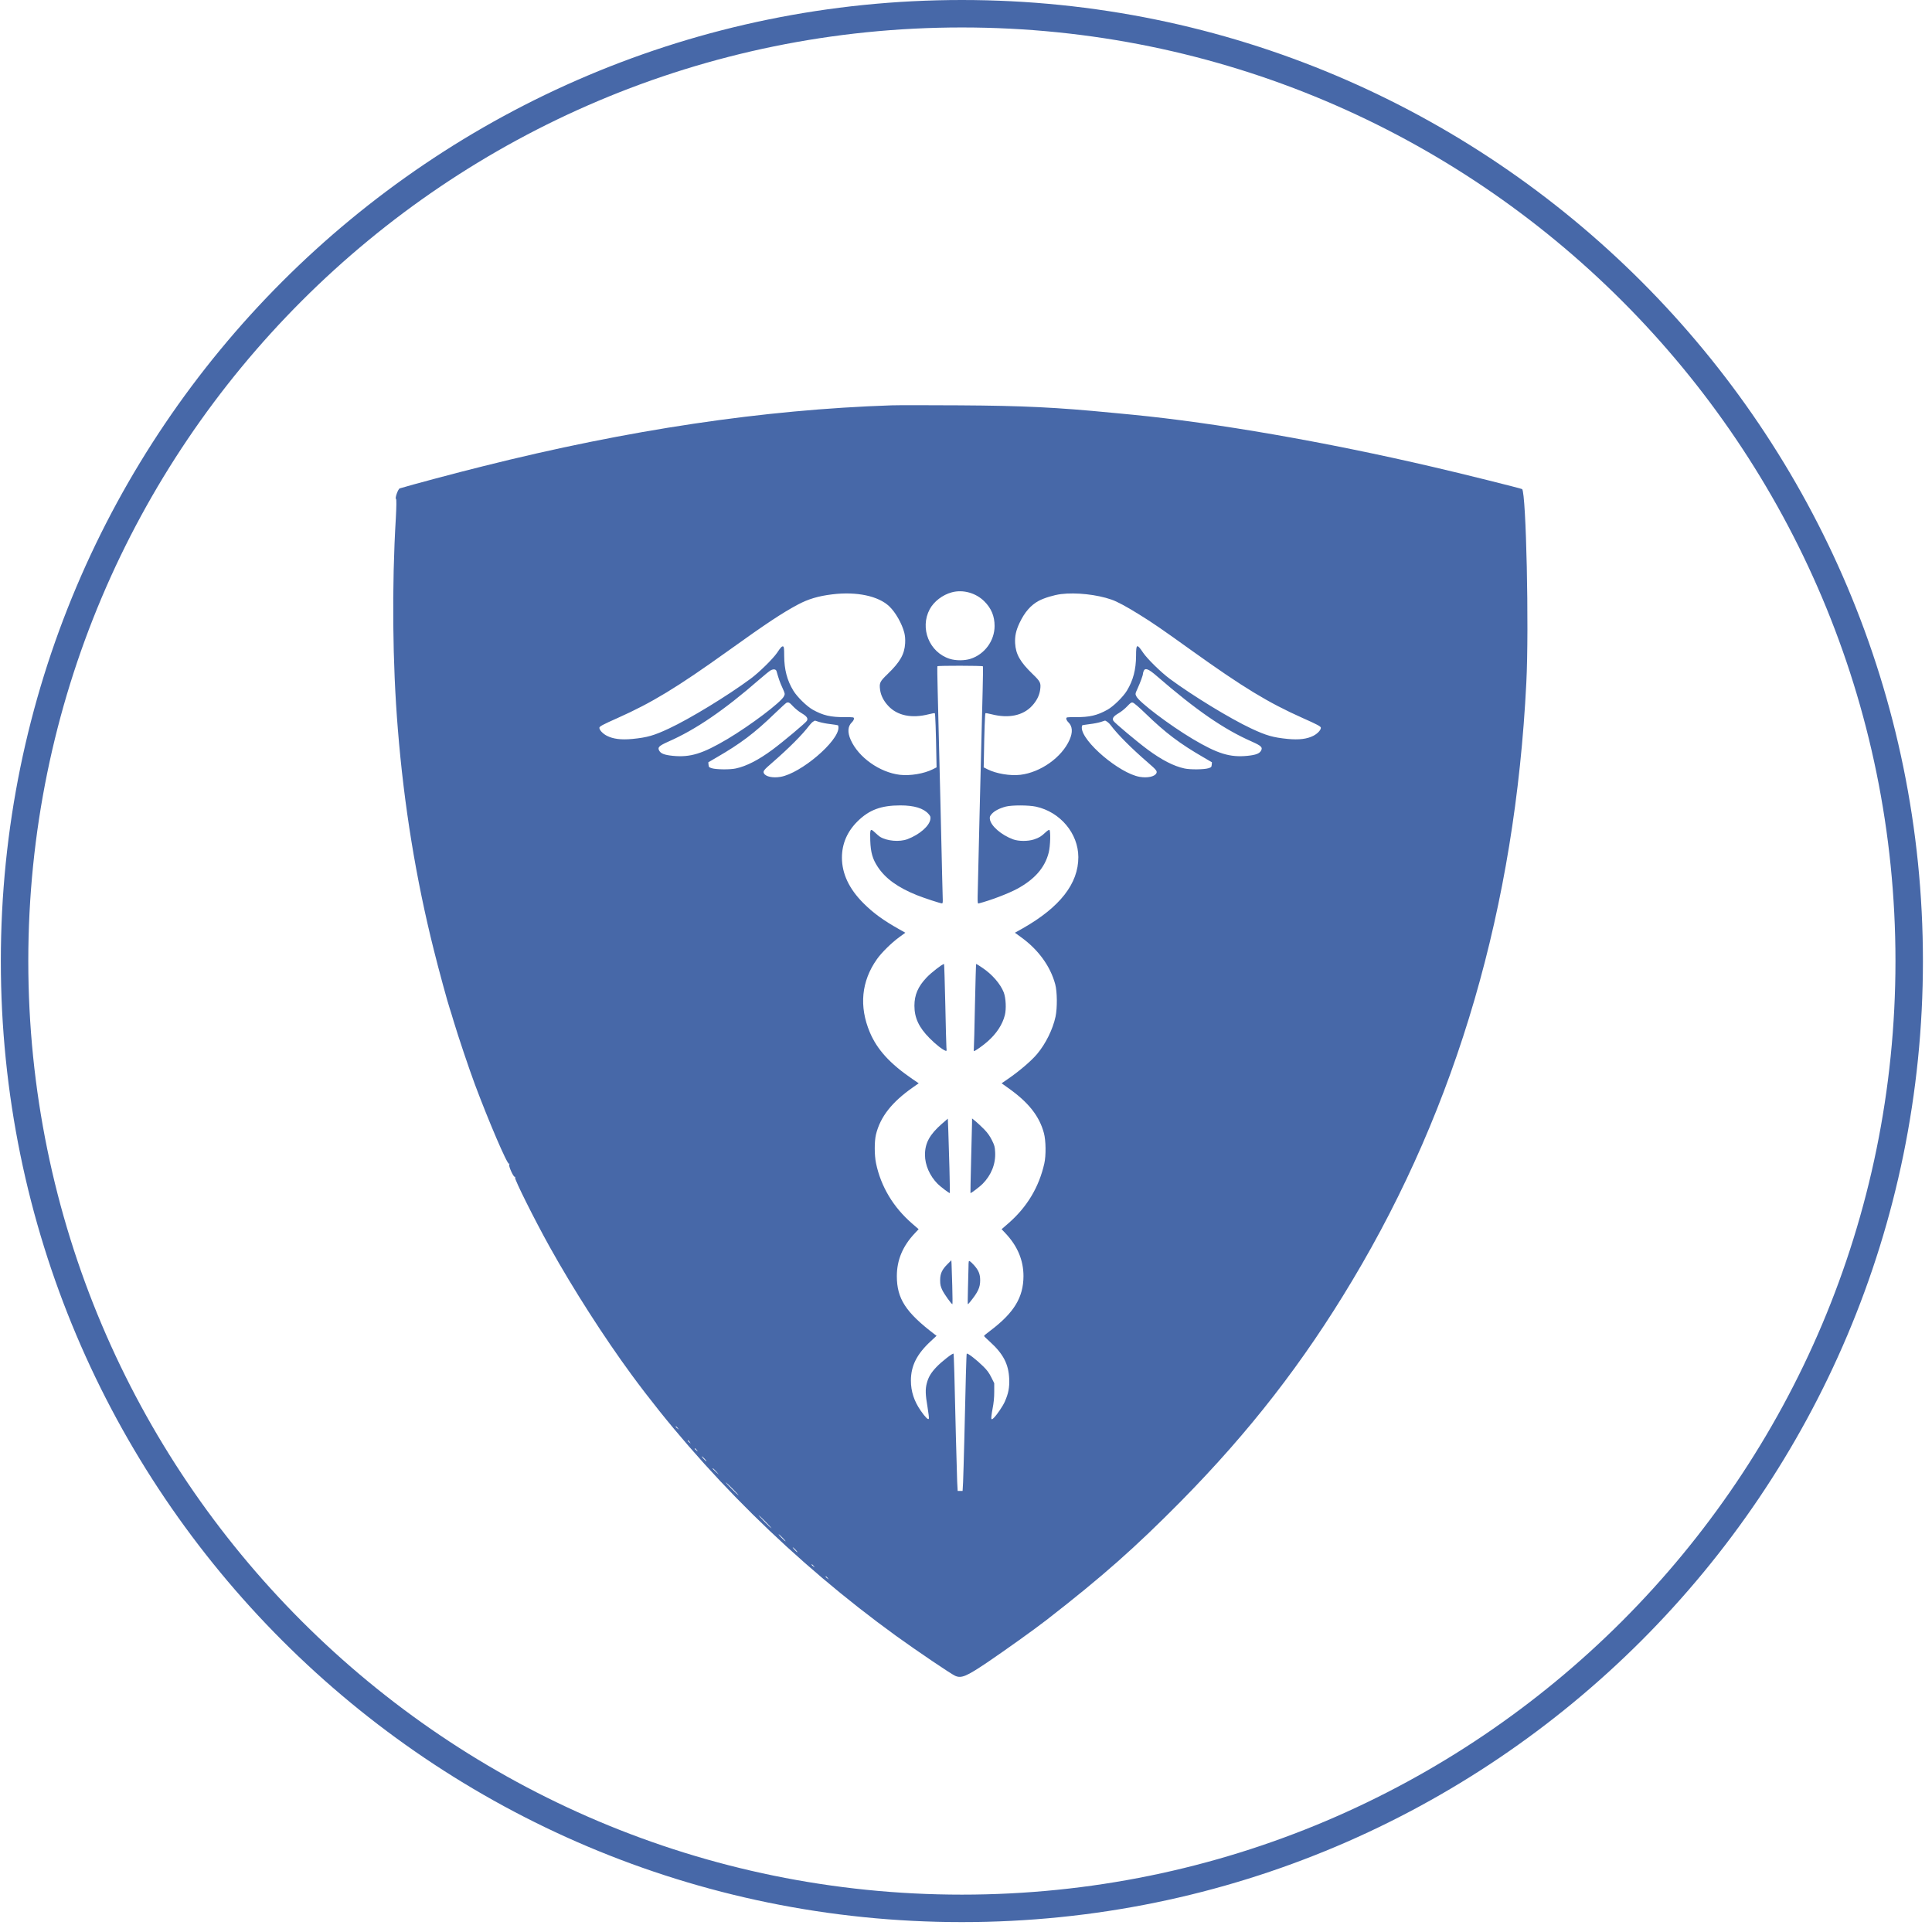 <?xml version="1.0" encoding="UTF-8"?> <svg xmlns="http://www.w3.org/2000/svg" width="132" height="132" viewBox="0 0 132 132" fill="none"><path fill-rule="evenodd" clip-rule="evenodd" d="M65.719 131.324C101.983 131.324 131.38 101.926 131.38 65.662C131.38 29.398 101.983 0 65.719 0C29.454 0 0.057 29.398 0.057 65.662C0.057 101.926 29.454 131.324 65.719 131.324ZM65.719 129.447C100.946 129.447 129.504 100.889 129.504 65.661C129.504 30.433 100.946 1.876 65.719 1.876C30.491 1.876 1.933 30.433 1.933 65.661C1.933 100.889 30.491 129.447 65.719 129.447Z" fill="#4768A8"></path><path d="M64.662 71.568C64.652 71.424 64.614 70.084 64.585 68.58C64.551 67.081 64.513 65.856 64.499 65.861C64.374 65.87 63.614 66.461 63.312 66.783C62.721 67.403 62.476 67.975 62.476 68.715C62.476 69.541 62.779 70.194 63.509 70.929C63.932 71.357 64.378 71.708 64.609 71.794C64.676 71.818 64.686 71.789 64.662 71.568Z" fill="#4768A8"></path><path d="M68.582 67.811C68.356 67.225 67.785 66.567 67.107 66.115C66.891 65.971 66.709 65.856 66.694 65.856C66.68 65.856 66.646 67.115 66.612 68.652C66.584 70.194 66.545 71.535 66.536 71.631C66.521 71.732 66.526 71.813 66.55 71.813C66.627 71.813 67.17 71.429 67.477 71.155C68.087 70.617 68.491 70.002 68.654 69.358C68.76 68.936 68.726 68.196 68.582 67.811Z" fill="#4768A8"></path><path d="M64.897 81.513C64.902 81.504 64.892 80.735 64.868 79.813C64.844 78.885 64.811 77.747 64.792 77.281L64.758 76.43L64.359 76.776C63.518 77.511 63.197 78.097 63.197 78.9C63.197 79.601 63.523 80.341 64.066 80.889C64.278 81.096 64.873 81.547 64.897 81.513Z" fill="#4768A8"></path><path d="M67.77 77.9C67.631 77.622 67.477 77.401 67.247 77.165C67.069 76.983 66.805 76.738 66.67 76.623L66.415 76.416L66.411 76.772C66.411 76.964 66.382 78.107 66.348 79.308L66.347 79.366C66.319 80.541 66.296 81.504 66.305 81.513C66.324 81.547 66.925 81.096 67.131 80.889C67.727 80.288 68.035 79.52 67.991 78.717C67.972 78.352 67.948 78.256 67.77 77.9Z" fill="#4768A8"></path><path d="M65.07 89.109C65.085 89.109 65.08 88.542 65.061 87.85C65.041 87.154 65.017 86.476 65.013 86.347L64.998 86.106L64.734 86.371C64.359 86.745 64.23 87.024 64.234 87.476C64.234 87.774 64.263 87.889 64.383 88.148C64.513 88.417 65.003 89.104 65.07 89.109Z" fill="#4768A8"></path><path d="M66.968 87.476C66.968 87.058 66.867 86.803 66.555 86.448C66.444 86.323 66.315 86.203 66.266 86.174C66.18 86.13 66.175 86.15 66.17 86.621C66.166 86.894 66.151 87.562 66.132 88.115C66.118 88.662 66.113 89.109 66.127 89.109C66.142 89.109 66.219 89.028 66.295 88.931C66.824 88.273 66.968 87.961 66.968 87.476Z" fill="#4768A8"></path><path fill-rule="evenodd" clip-rule="evenodd" d="M60.914 27.694C52.152 27.987 42.938 29.36 32.981 31.86C31.184 32.304 28.022 33.151 27.312 33.369C27.196 33.403 26.964 34.059 27.059 34.093C27.093 34.1 27.087 34.626 27.046 35.37C26.766 40.062 26.813 45.321 27.182 49.815C27.599 54.992 28.418 60.039 29.641 64.909C29.969 66.234 30.604 68.556 30.727 68.904C30.761 69 30.884 69.396 31 69.792C31.314 70.837 32.052 73.036 32.448 74.095C33.377 76.581 34.661 79.586 34.777 79.511C34.818 79.484 34.825 79.504 34.791 79.559C34.729 79.654 35.091 80.46 35.18 80.406C35.207 80.385 35.214 80.412 35.194 80.467C35.153 80.59 36.519 83.329 37.557 85.193C39.162 88.076 41.272 91.367 43.157 93.935C48.054 100.594 54.276 106.734 61.222 111.768C62.649 112.799 65.005 114.391 65.265 114.5C65.689 114.684 66.037 114.534 67.457 113.578C68.734 112.71 70.647 111.344 71.501 110.682C75.325 107.711 77.565 105.73 80.687 102.568C85.379 97.808 89.046 93.088 92.393 87.488C99.564 75.516 103.519 61.924 104.283 46.646C104.475 42.862 104.27 33.697 103.997 33.417C103.949 33.376 99.769 32.331 97.898 31.901C90.549 30.186 83.057 28.889 77.381 28.335C77.091 28.305 76.672 28.266 76.329 28.234L76.326 28.233L76.326 28.233C76.217 28.223 76.116 28.214 76.029 28.206C72.177 27.83 69.923 27.721 65.559 27.694C63.401 27.68 61.311 27.68 60.914 27.694ZM46.306 97.569C46.394 97.678 46.388 97.685 46.285 97.596C46.169 97.507 46.135 97.453 46.19 97.453C46.203 97.453 46.258 97.507 46.306 97.569ZM47.125 98.525C47.214 98.634 47.207 98.641 47.105 98.552C46.989 98.463 46.954 98.409 47.009 98.409C47.023 98.409 47.077 98.463 47.125 98.525ZM47.603 99.071C47.692 99.181 47.685 99.188 47.583 99.099C47.467 99.01 47.432 98.955 47.487 98.955C47.501 98.955 47.555 99.01 47.603 99.071ZM48.143 99.672C48.232 99.768 48.286 99.843 48.266 99.843C48.252 99.843 48.163 99.768 48.075 99.672C47.986 99.577 47.931 99.502 47.952 99.502C47.965 99.502 48.054 99.577 48.143 99.672ZM48.935 100.54L49.133 100.765L48.915 100.567C48.703 100.376 48.655 100.321 48.71 100.321C48.72 100.321 48.773 100.375 48.846 100.449C48.873 100.477 48.903 100.508 48.935 100.54ZM50.055 101.721C50.294 101.967 50.479 102.165 50.458 102.165C50.444 102.165 50.226 101.967 49.987 101.721C49.748 101.475 49.563 101.277 49.584 101.277C49.597 101.277 49.816 101.475 50.055 101.721ZM52.309 103.975C52.548 104.221 52.732 104.419 52.712 104.419C52.698 104.419 52.48 104.221 52.241 103.975C52.002 103.729 51.817 103.531 51.838 103.531C51.851 103.531 52.07 103.729 52.309 103.975ZM53.47 105.068C53.6 105.198 53.689 105.307 53.668 105.307C53.648 105.307 53.532 105.198 53.402 105.068C53.272 104.938 53.183 104.829 53.204 104.829C53.224 104.829 53.34 104.938 53.47 105.068ZM54.358 105.887C54.447 105.983 54.501 106.058 54.481 106.058C54.467 106.058 54.378 105.983 54.29 105.887C54.201 105.792 54.146 105.717 54.167 105.717C54.18 105.717 54.269 105.792 54.358 105.887ZM55.594 106.994C55.683 107.103 55.676 107.11 55.574 107.021C55.505 106.973 55.451 106.919 55.451 106.905C55.451 106.85 55.505 106.885 55.594 106.994ZM56.55 107.813C56.639 107.923 56.632 107.93 56.53 107.841C56.462 107.793 56.407 107.738 56.407 107.725C56.407 107.67 56.462 107.704 56.55 107.813ZM65.032 40.469C64.402 40.638 63.807 41.094 63.523 41.622C62.827 42.92 63.49 44.572 64.892 45.014C65.296 45.144 65.901 45.144 66.305 45.014C67.271 44.707 67.953 43.78 67.953 42.771C67.953 42.098 67.732 41.565 67.256 41.089C66.675 40.508 65.796 40.263 65.032 40.469ZM54.515 41.305C55.221 40.931 55.903 40.724 56.855 40.609C58.527 40.402 60.021 40.719 60.766 41.435C61.188 41.839 61.626 42.612 61.784 43.227C61.837 43.443 61.856 43.66 61.842 43.948C61.798 44.697 61.501 45.226 60.645 46.052C60.107 46.571 60.069 46.657 60.131 47.133C60.184 47.517 60.371 47.887 60.684 48.224C61.304 48.896 62.288 49.098 63.456 48.8C63.663 48.747 63.85 48.714 63.869 48.728C63.903 48.747 63.946 49.972 63.975 51.707L63.989 52.428L63.725 52.562C63.129 52.86 62.183 53.019 61.481 52.937C60.102 52.773 58.652 51.745 58.123 50.549C57.892 50.03 57.921 49.622 58.2 49.353C58.282 49.276 58.344 49.165 58.344 49.108C58.344 48.997 58.339 48.997 57.71 48.997C56.754 49.002 56.235 48.882 55.529 48.488C55.125 48.262 54.457 47.609 54.203 47.186C53.775 46.484 53.583 45.745 53.578 44.803C53.578 44.332 53.564 44.188 53.511 44.169C53.429 44.135 53.343 44.222 53.098 44.592C52.814 45.01 51.873 45.937 51.282 46.374C49.715 47.532 47.159 49.093 45.713 49.771C44.68 50.256 44.224 50.386 43.21 50.487C42.437 50.559 41.894 50.491 41.461 50.27C41.183 50.126 40.952 49.881 40.952 49.727C40.952 49.631 41.163 49.516 42.201 49.055C44.555 48.003 46.247 46.975 49.744 44.471C52.382 42.579 53.429 41.887 54.515 41.305ZM72.493 40.59C72.003 40.652 71.34 40.854 70.97 41.051C70.418 41.349 70.004 41.829 69.654 42.569C69.413 43.083 69.332 43.463 69.356 43.948C69.399 44.697 69.697 45.226 70.552 46.052C71.09 46.571 71.129 46.657 71.066 47.133C71.013 47.517 70.826 47.887 70.514 48.224C69.894 48.896 68.909 49.098 67.742 48.8C67.535 48.747 67.347 48.714 67.328 48.728C67.295 48.747 67.251 49.972 67.223 51.707L67.208 52.428L67.472 52.562C68.068 52.86 69.015 53.019 69.716 52.937C71.095 52.773 72.546 51.745 73.074 50.549C73.305 50.03 73.276 49.622 72.998 49.353C72.916 49.276 72.853 49.165 72.853 49.108C72.853 48.997 72.858 48.997 73.492 48.997C74.444 49.002 74.963 48.882 75.669 48.488C76.072 48.262 76.74 47.609 76.995 47.186C77.422 46.484 77.615 45.745 77.619 44.803C77.619 43.986 77.677 43.962 78.1 44.592C78.383 45.01 79.325 45.937 79.916 46.374C81.482 47.532 84.038 49.093 85.484 49.771C86.517 50.256 86.974 50.386 87.987 50.487C88.761 50.559 89.304 50.491 89.736 50.27C90.015 50.126 90.245 49.881 90.245 49.727C90.245 49.631 90.034 49.516 88.996 49.055C86.642 48.003 84.951 46.975 81.453 44.471C79.339 42.953 78.734 42.54 77.84 41.988C76.971 41.445 76.322 41.099 75.947 40.969C74.943 40.618 73.521 40.465 72.493 40.59ZM64.066 47.215C64.042 46.302 64.032 45.543 64.047 45.519C64.076 45.471 67.126 45.476 67.155 45.524C67.17 45.543 67.16 46.316 67.136 47.244C67.04 50.905 66.805 60.677 66.795 61.268C66.79 61.652 66.805 61.743 66.853 61.729C67.674 61.517 68.871 61.061 69.49 60.73C70.691 60.081 71.393 59.279 71.652 58.246C71.763 57.813 71.792 56.761 71.695 56.699C71.667 56.684 71.542 56.766 71.422 56.881C71.133 57.15 71.013 57.227 70.648 57.352C70.24 57.487 69.596 57.487 69.216 57.347C68.404 57.045 67.693 56.425 67.631 55.964C67.612 55.81 67.631 55.757 67.761 55.608C67.939 55.406 68.284 55.224 68.722 55.108C69.13 55.003 70.269 55.003 70.783 55.113C72.435 55.474 73.67 56.939 73.675 58.558C73.68 60.369 72.421 61.983 69.865 63.434L69.341 63.727L69.764 64.035C70.936 64.876 71.763 66.014 72.094 67.24C72.234 67.749 72.243 68.868 72.118 69.459C71.931 70.329 71.446 71.309 70.864 72.005C70.461 72.486 69.644 73.183 68.847 73.73L68.433 74.014L68.885 74.336C70.264 75.311 71.008 76.248 71.321 77.41C71.46 77.91 71.475 78.957 71.35 79.496C70.984 81.115 70.172 82.465 68.909 83.57L68.433 83.983L68.688 84.252C69.519 85.131 69.927 86.102 69.927 87.188C69.923 88.643 69.279 89.695 67.655 90.921C67.42 91.093 67.232 91.252 67.232 91.276C67.232 91.295 67.405 91.468 67.621 91.66C68.544 92.496 68.909 93.193 68.952 94.202C68.976 94.807 68.899 95.201 68.654 95.758C68.515 96.076 68.111 96.666 67.905 96.868C67.785 96.984 67.761 96.993 67.732 96.926C67.718 96.878 67.751 96.58 67.814 96.258C67.895 95.845 67.929 95.494 67.929 95.086V94.505L67.727 94.101C67.573 93.793 67.444 93.616 67.175 93.352C66.704 92.89 66.108 92.429 66.05 92.487C66.026 92.511 65.978 94.255 65.887 98.286C65.853 99.621 65.815 100.971 65.8 101.288L65.767 101.865H65.431L65.397 101.24C65.382 100.894 65.344 99.535 65.311 98.214C65.219 94.087 65.171 92.511 65.147 92.487C65.094 92.434 64.33 93.034 63.989 93.39C63.605 93.793 63.427 94.091 63.317 94.524C63.216 94.913 63.225 95.288 63.37 96.124C63.437 96.527 63.48 96.888 63.461 96.931C63.422 97.032 63.216 96.83 62.904 96.378C62.452 95.725 62.236 95.062 62.236 94.327C62.236 93.318 62.639 92.516 63.595 91.632L63.989 91.266L63.85 91.161C61.88 89.662 61.275 88.725 61.275 87.188C61.275 86.087 61.678 85.131 62.51 84.252L62.764 83.983L62.332 83.608C61.039 82.493 60.184 81.071 59.853 79.476C59.737 78.924 59.737 77.982 59.848 77.516C60.146 76.301 60.929 75.301 62.385 74.283L62.769 74.014L62.351 73.73C60.804 72.673 59.929 71.713 59.43 70.531C58.685 68.763 58.849 67.038 59.915 65.534C60.223 65.092 60.919 64.41 61.433 64.035L61.856 63.727L61.457 63.502C60.352 62.882 59.67 62.387 58.983 61.7C58.013 60.725 57.527 59.697 57.523 58.601C57.523 57.65 57.883 56.814 58.594 56.112C59.387 55.329 60.203 55.027 61.515 55.027C62.452 55.027 63.1 55.224 63.437 55.608C63.571 55.757 63.586 55.81 63.566 55.968C63.504 56.43 62.827 57.021 62.005 57.333C61.462 57.539 60.607 57.467 60.127 57.174C60.059 57.131 59.901 56.996 59.776 56.876C59.454 56.574 59.435 56.617 59.459 57.434C59.487 58.246 59.617 58.693 59.973 59.231C60.501 60.028 61.342 60.638 62.649 61.162C63.153 61.364 64.254 61.724 64.369 61.724C64.402 61.724 64.417 61.633 64.412 61.474C64.405 61.366 64.388 60.659 64.368 59.768C64.362 59.511 64.356 59.239 64.35 58.962C64.321 57.717 64.278 55.872 64.254 54.854C64.23 53.835 64.186 52.072 64.157 50.938L64.143 50.383C64.116 49.306 64.082 47.988 64.066 47.215ZM52.641 45.807C52.56 45.855 52.214 46.134 51.873 46.432C49.47 48.526 47.534 49.848 45.665 50.669C45.022 50.957 44.911 51.063 45.041 51.289C45.146 51.486 45.396 51.582 45.963 51.64C47.164 51.76 48 51.5 49.696 50.496C51.277 49.554 53.371 47.974 53.559 47.575C53.641 47.407 53.641 47.402 53.453 46.984C53.285 46.619 53.203 46.379 53.059 45.87C53.021 45.716 52.848 45.692 52.641 45.807ZM78.09 46.033C78.09 45.999 78.109 45.918 78.138 45.85C78.23 45.605 78.47 45.697 79.032 46.187C81.732 48.526 83.611 49.824 85.532 50.669C86.176 50.957 86.287 51.063 86.157 51.289C86.051 51.486 85.801 51.582 85.234 51.64C84.033 51.76 83.197 51.5 81.501 50.496C79.921 49.554 77.826 47.974 77.639 47.575C77.557 47.407 77.557 47.402 77.73 47.023C77.917 46.609 78.09 46.134 78.09 46.033ZM53.732 48.017C53.693 48.036 53.338 48.358 52.939 48.742C51.556 50.083 50.585 50.813 48.961 51.75L48.394 52.082L48.409 52.25C48.423 52.408 48.442 52.428 48.639 52.49C48.937 52.581 49.883 52.591 50.273 52.504C51.008 52.346 51.825 51.923 52.781 51.217C53.501 50.684 55.053 49.382 55.13 49.247C55.221 49.074 55.125 48.94 54.77 48.728C54.592 48.627 54.332 48.416 54.188 48.262C53.934 47.988 53.881 47.964 53.732 48.017ZM76.428 48.728C76.606 48.627 76.865 48.416 77.014 48.257C77.245 48.012 77.297 47.979 77.403 48.008C77.475 48.022 77.855 48.349 78.254 48.738C79.637 50.078 80.598 50.804 82.236 51.75L82.803 52.082L82.789 52.25C82.775 52.408 82.755 52.428 82.558 52.49C82.26 52.581 81.314 52.591 80.925 52.504C80.19 52.346 79.373 51.923 78.417 51.217C77.696 50.684 76.144 49.382 76.068 49.247C75.976 49.074 76.072 48.94 76.428 48.728ZM55.562 49.3C55.5 49.334 55.385 49.449 55.308 49.55C54.832 50.184 53.905 51.116 52.757 52.111C52.185 52.605 52.117 52.692 52.194 52.836C52.315 53.067 52.809 53.167 53.333 53.076C54.717 52.836 57.287 50.655 57.287 49.713C57.287 49.636 57.273 49.564 57.253 49.555C57.229 49.54 56.999 49.507 56.735 49.473C56.475 49.444 56.129 49.377 55.966 49.324C55.807 49.276 55.678 49.233 55.678 49.233C55.678 49.237 55.625 49.266 55.562 49.3ZM74.458 49.473C74.718 49.444 75.054 49.377 75.203 49.329C75.247 49.315 75.289 49.301 75.326 49.289C75.415 49.261 75.478 49.241 75.481 49.237C75.534 49.209 75.77 49.386 75.88 49.54C76.341 50.16 77.283 51.111 78.441 52.111C79.013 52.605 79.08 52.692 79.003 52.836C78.883 53.067 78.388 53.167 77.864 53.076C76.481 52.836 73.91 50.655 73.91 49.713C73.91 49.636 73.925 49.564 73.949 49.555C73.968 49.54 74.199 49.507 74.458 49.473Z" fill="#4768A8"></path></svg> 